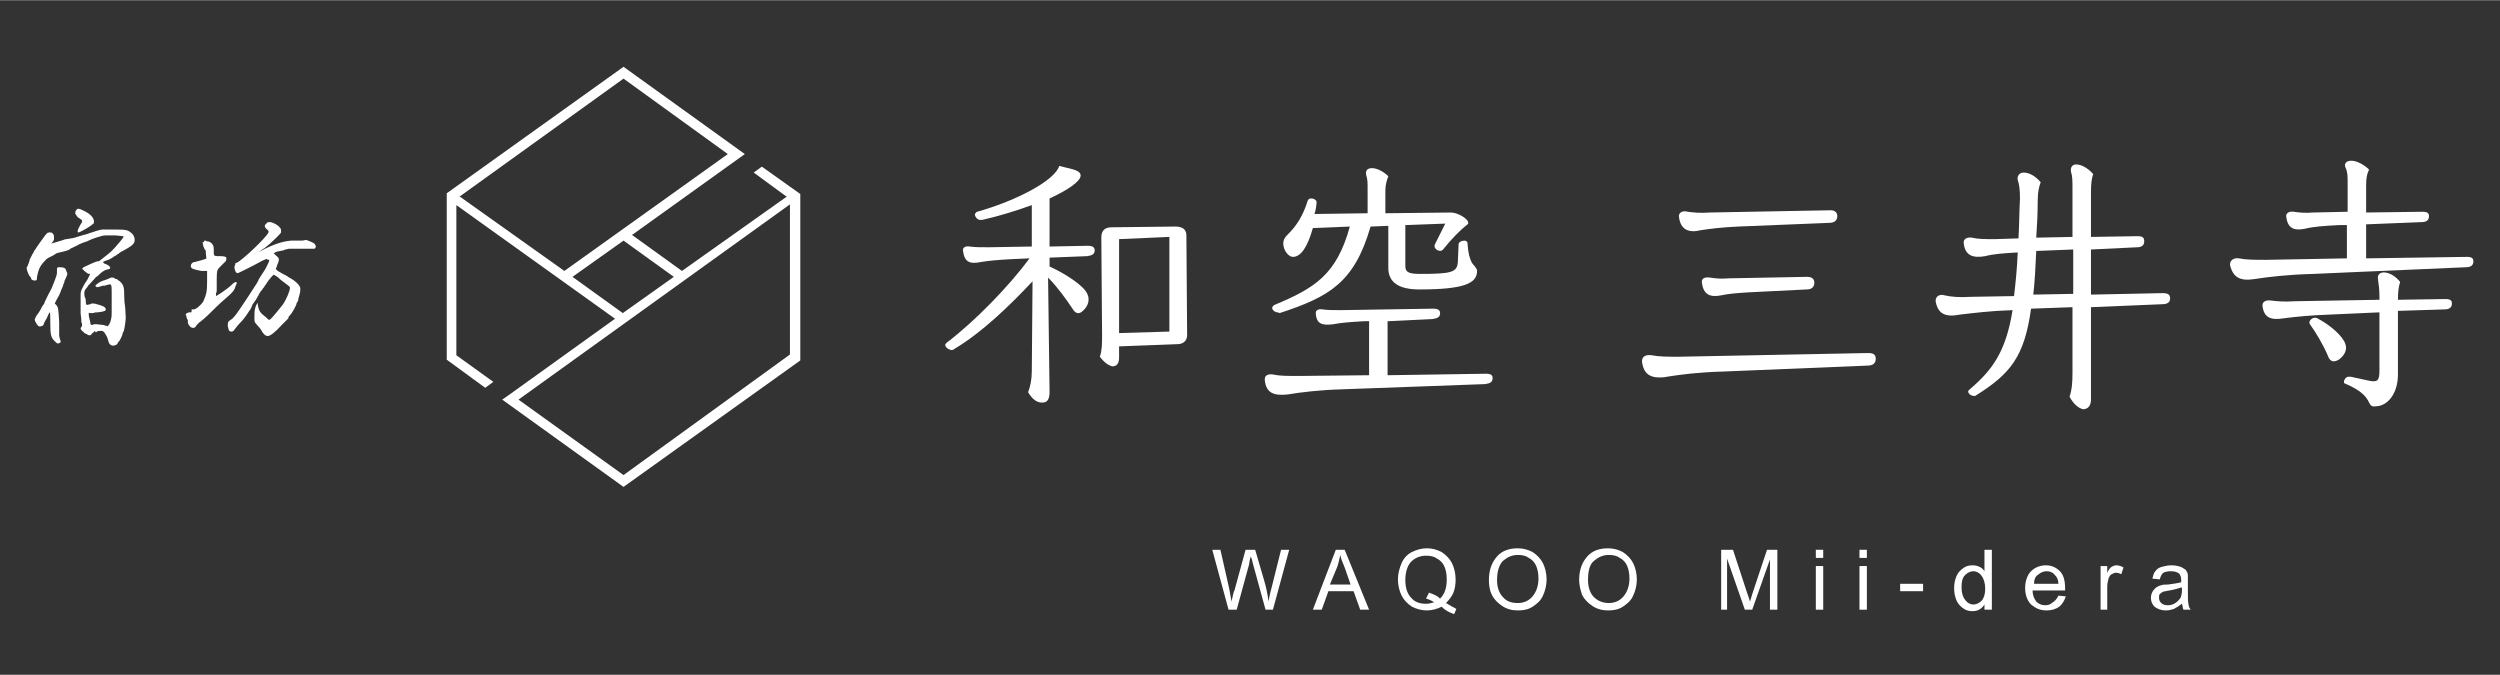 <?xml version="1.0" encoding="utf-8"?>
<!-- Generator: Adobe Illustrator 23.0.3, SVG Export Plug-In . SVG Version: 6.00 Build 0)  -->
<svg version="1.1" id="レイヤー_1" xmlns="http://www.w3.org/2000/svg" xmlns:xlink="http://www.w3.org/1999/xlink" width="300" height="81"  x="0px"
	 y="0px" viewBox="0 0 338 91.2" style="enable-background:new 0 0 338 91.2;" xml:space="preserve">
<rect x="0" y="0" width="338" height="91.2" fill="#333333" stroke="none"/>
<style type="text/css">
	.st0{fill:#FFFFFF;}
</style>
<g>
	<g>
		<path class="st0" d="M141.9,52.9c0,1.1-0.3,1.5-1,1.5s-1.3-0.4-1.9-1.4c0.3-0.8,0.5-1.7,0.5-2.9l0.1-12.1c-3,3.2-6.8,6.9-10.5,9.1
			c-0.1,0.1-0.3,0.2-0.4,0.2c-0.3,0-0.9-0.3-0.9-0.7c0-0.1,0.1-0.2,0.2-0.3c3.8-2.9,8.3-7.5,11.2-11.4l-2.3,0.1
			c-1.8,0.1-3.2,0.2-4.3,0.4c-1.5,0.3-2.2,0-2.4-1.5c-0.1-0.5,0.4-0.7,0.9-0.6c0.7,0.1,1.4,0.1,2.6,0.1l5.8-0.1v-5.6
			c-2.2,0.8-4.5,1.5-6.7,2c-0.1,0-0.2,0-0.3,0c-0.4,0-0.7-0.5-0.7-0.7c0-0.1,0.1-0.3,0.3-0.4c5.4-1.5,10.6-4.3,11.1-6.2
			c1.4,0.4,2.9,0.5,2.9,1.3c0,0.8-1.8,2-4.2,3.1v6.5l5.2-0.1c0.6,0,0.9,0.2,0.9,0.6c0,0.5-0.3,0.7-1,0.8l-5.1,0.2V36
			c2.4,1.1,4.7,2.7,5.1,3.7c0.4,0.8,0.1,1.7-0.6,2.3c-0.5,0.5-1,0.4-1.4-0.3c-0.8-1.2-2-2.9-3.3-4.2L141.9,52.9z M148.7,48.2
			c0.3-0.9,0.3-1.7,0.3-2.9l-0.1-13.2c0-0.9,0.4-1.4,1.4-1.4l8.6-0.1c1,0,1.5,0.4,1.5,1.2l0.1,13.5c0,0.7-0.5,1.2-1.3,1.2l-7.9,0.3
			v1.5c0,0.8-0.3,1.2-0.9,1.2C149.9,49.4,149.3,49,148.7,48.2z M151.3,32.3l0,12.7l6.8-0.2L158.1,32L151.3,32.3z"/>
		<path class="st0" d="M171,51.4c0-0.1,0-0.1,0-0.2c0-0.5,0.5-0.7,1.1-0.6c0.9,0.2,1.9,0.2,3.5,0.2l9.5-0.1v-7.3l-0.7,0
			c-1.8,0.1-3.1,0.2-4.1,0.4c-1.5,0.2-2.3,0-2.4-1.4c-0.1-0.5,0.4-0.7,0.9-0.6c0.7,0.1,1.4,0.1,2.5,0.1l12.5-0.2
			c0.6,0,0.9,0.2,0.9,0.6c0,0.5-0.3,0.7-1,0.8l-6.1,0.3v7.3l13.3-0.2c0.7,0,0.9,0.2,0.9,0.6c0,0.5-0.3,0.7-1,0.8l-19.2,0.7
			c-3.3,0.1-5.7,0.4-7.5,0.7C172.2,53.5,171.2,53.1,171,51.4z M172.7,42.2c-0.3,0-0.7-0.3-0.7-0.6c0-0.1,0.1-0.3,0.3-0.4
			c5.5-2.3,8.4-4.1,10.2-10.6l-5,0.2c-0.7,2.5-1.6,3.9-2.7,3.9c-0.6,0-1.3-0.9-1.3-1.8c0-0.9,0.6-1.1,1.4-2.1c0.8-1,1.4-2.1,1.9-3.7
			c0.1-0.2,0.2-0.3,0.5-0.3c0.3,0,0.7,0.2,0.7,0.5c0,0.2-0.1,1.2-0.3,1.6l7.2-0.1v-3.4c0-0.7,0-1.2-0.2-1.8
			c-0.1-0.5,0.1-0.9,0.8-0.9c0.7,0,1.6,0.5,2.2,1.1c-0.2,0.5-0.4,1.2-0.4,1.9v3.1l8.9-0.1c0.8,0,2.3,0.8,2.3,1.4
			c0,0.1,0,0.2-0.1,0.2c-1,0.8-2.1,1.9-3.3,3.4c-0.4,0.5-1.4-0.1-1.1-0.7l1.4-2.8l-5.4,0.2v5.5c0,0.8,0.3,1.1,2,1.1
			c4.2,0,5-0.2,5.1-1.6l0.1-2.4c0-0.3,0.4-0.5,0.8-0.5c0.1,0,0.4,0.1,0.4,0.3c0.1,1.5,0.3,2.1,0.6,2.7c0.2,0.3,0.7,0.7,0.7,1.1
			c0,1.7-1.8,2.5-7.8,2.5c-2.7,0-4.2-0.9-4.2-2.9v-5.7l-2.4,0.1c-2.2,7.6-5.6,9.5-12.3,11.7C172.8,42.2,172.8,42.2,172.7,42.2z"/>
		<path class="st0" d="M233,50.2c-3.4,0.1-5.7,0.4-7.6,0.7c-0.4,0.1-0.8,0.1-1.1,0.1c-1.3,0-2.1-0.6-2.3-2.1v-0.1
			c0-0.7,0.6-0.9,1.3-0.8c1,0.2,2.1,0.2,3.7,0.2l25.6-0.5c0.8,0,1,0.3,1,0.8c0,0.5-0.3,0.9-1.1,0.9L233,50.2z M235,30.6
			c-2.2,0.1-3.8,0.3-5.1,0.5c-1.6,0.4-2.7-0.1-2.9-1.8c-0.1-0.6,0.5-0.9,1.2-0.7c0.7,0.1,1.7,0.2,3,0.1l16.2-0.3h0.1
			c0.7,0,0.9,0.4,0.9,0.8c0,0.5-0.3,0.9-1.1,0.9L235,30.6z M236.3,39.5c-1.6,0.1-2.7,0.2-3.6,0.4c-1.5,0.3-2.4-0.1-2.6-1.7
			c-0.1-0.6,0.4-0.8,1.1-0.7c0.6,0.1,1.5,0.2,2.5,0.1l10.6-0.2c0.7,0,1,0.3,1,0.8c0,0.5-0.3,0.9-1,0.9L236.3,39.5z"/>
		<path class="st0" d="M279.8,53.6c0.3-0.8,0.4-1.8,0.4-3.2v-8.9l-5.6,0.2c-0.9,6.5-2.8,8.8-7.4,11.7c-0.1,0.1-0.1,0.1-0.3,0.1
			c-0.4,0-0.8-0.3-0.8-0.6c0-0.1,0.1-0.2,0.1-0.2c3.2-2.7,5-5.2,5.9-10.8c-3.1,0.1-5.3,0.4-7.1,0.6c-2,0.4-3-0.1-3.3-1.8v-0.1
			c0-0.6,0.6-0.9,1.2-0.7c0.9,0.2,2,0.3,3.6,0.2l5.8-0.1c0.2-1.7,0.4-3.6,0.5-5.9c-1.8,0.1-3.3,0.2-4.4,0.5
			c-1.7,0.3-2.7-0.1-2.9-1.7c-0.1-0.6,0.4-0.9,1.1-0.8c0.8,0.2,1.8,0.2,3.1,0.2l3.2-0.1c0.1-1.6,0.1-3.4,0.2-5.4
			c0-1.2-0.1-1.9-0.3-2.5c-0.1-0.4,0.1-1,0.8-1c0.8,0,1.6,0.5,2.3,1.3c-0.2,0.6-0.4,1.2-0.4,2.5c0,1.8-0.1,3.5-0.2,5l4.9-0.1v-6.3
			c0-1.3,0-1.9-0.2-2.5c-0.1-0.5,0.1-1,0.7-1c0.7,0,1.6,0.5,2.3,1.3c-0.2,0.6-0.3,1.2-0.3,2.5v6l6.3-0.1c0.7,0,0.9,0.2,0.9,0.7
			c0,0.5-0.3,0.8-1,0.8l-6.2,0.3v6.1l9.7-0.2c0.7,0,1,0.2,1,0.7c0,0.5-0.3,0.8-1.1,0.8l-9.6,0.4v12.5c0,0.7-0.3,1.3-1.1,1.3
			C281,55.1,280.4,54.7,279.8,53.6z M280.3,39.7v-6l-5,0.2c-0.1,2.2-0.2,4.2-0.4,5.9L280.3,39.7z"/>
		<path class="st0" d="M301.5,35.8v-0.1c0-0.6,0.6-0.9,1.2-0.8c1,0.2,2.1,0.2,3.7,0.2l10.9-0.2l0-4.5l-1,0c-2,0.1-3.5,0.2-4.7,0.5
			c-1.5,0.3-2.3-0.1-2.5-1.6c-0.1-0.5,0.4-0.8,1-0.7c0.7,0.1,1.5,0.2,2.7,0.1l4.6-0.1l0-4c0-0.8,0-1.4-0.3-2
			c-0.2-0.5,0.1-0.9,0.8-0.9c0.7,0,1.7,0.5,2.4,1.2c-0.3,0.6-0.4,1.2-0.4,2.1l0,3.7l7.6-0.1c0.7,0,0.9,0.2,0.9,0.6
			c0,0.5-0.3,0.8-1,0.8l-7.5,0.3l0,4.6l13.6-0.2c0.7,0,0.9,0.2,0.9,0.6c0,0.5-0.3,0.8-1,0.8L312.8,37c-3.5,0.1-6.1,0.4-8,0.7
			C302.9,38,301.9,37.5,301.5,35.8z M320.3,54.4c-0.4-0.9-1.2-1.7-3.3-2.6c-0.1,0-0.1-0.1-0.1-0.2c0-0.3,0.3-0.7,0.6-0.7
			c0.1,0,0.1,0,0.3,0l2.3,0.5c1.3,0.3,1.6,0.1,1.6-1.3v-7.9l-6.7,0.3c-2.7,0.1-4.7,0.3-6.2,0.5c-1.8,0.3-2.7-0.1-2.9-1.6
			c-0.1-0.6,0.4-0.9,1.1-0.8c0.9,0.1,1.8,0.2,3.2,0.1l11.5-0.2v-0.4c0-1.1-0.1-1.6-0.2-2.4c-0.1-0.5,0.2-0.9,0.8-0.9
			c0.7,0,1.6,0.5,2.2,1.3c-0.2,0.6-0.3,1.3-0.3,2.4l6.4-0.1c0.7,0,0.9,0.2,0.9,0.6c0,0.5-0.3,0.8-1,0.8l-6.3,0.2v8.6
			c0,2.7-1.5,4.3-3,4.3C320.7,55,320.5,54.8,320.3,54.4z M317.1,46.5c0.3,0.8-0.2,1.6-0.9,2.1c-0.7,0.4-1.2,0.3-1.5-0.6
			c-0.6-1.4-1.6-3.1-2.4-4.2c-0.3-0.4,0.4-1.1,1-0.8C315.2,44,316.8,45.5,317.1,46.5z"/>
	</g>
	<path class="st0" d="M108.2,48.7l0-22.5l-5.2-3.7l-1.1,0.8l4.5,3.3l-0.1,0L92.2,36.6l0,0l-6.8-4.9l0.1,0l15.2-10.9L84.3,9
		L60.4,26.1v22.5l5.2,3.8l1.1-0.8L61.7,48V27.7l21.5,15.4l-0.1,0L68.9,53.3l-1,0.7l16.4,11.8L108.2,48.7z M76.3,36.6L62.1,26.5
		l0.1,0l22.1-15.9l0,0l14.1,10.2l0,0L76.3,36.6L76.3,36.6z M77.4,37.4l6.9-4.9l0,0l6.8,4.9l-6.9,4.9L77.4,37.4z M70.1,54L70.1,54
		l36.7-26.4v0.1l0,20.2l0,0L84.3,64.2l0,0L70.1,54z"/>
	<g>
		<path class="st0" d="M10.1,32.1c0.4-0.1,0.9-0.3,1.3-0.4c0.2,0,0.3-0.1,0.4-0.1c0.3-0.1,0.5-0.2,0.6-0.2c0,0,0,0,0.3-0.1
			c0.1,0,0.2-0.1,0.3-0.1c0.3-0.1,0.7-0.2,0.9-0.2c0.2,0,0.9,0,1.5,0h0.2c1.6,0,1.7,0.1,2.2,0.5c0.3,0.3,0.3,0.4,0.4,0.7
			c0,0.1,0,0.3,0,0.3c0,0.1,0,0.2-0.1,0.3c-0.1,0.3-0.6,0.6-1.5,1.1C16.3,34,16,34.3,16,34.3c-0.1,0-0.3,0.2-0.3,0.2
			c-0.2,0.1-0.4,0.2-0.5,0.3c-0.3,0.2-0.7,0.4-0.9,0.4c-0.2,0.1-0.4,0.2-0.4,0.2c0,0,0.1,0.1,0.2,0.2c0.3,0.1,0.8,0.3,0.8,0.6v0
			c0,0.1-0.2,0.2-0.4,0.2c-0.1,0-0.2,0.1-0.3,0.1c-0.2,0.1-0.5,0.3-0.7,0.5c-0.2,0.2-0.4,0.4-0.5,0.4c-0.1,0.1-0.5,0.6-0.9,1
			c0,0-0.1,0.1-0.2,0.2c0,0.1-0.1,0.1-0.1,0.2c-0.3,0.3-0.4,0.5-0.4,0.8c0,0.2,0,0.4,0.1,0.6c0.1,0.2,0.1,0.4,0.1,0.6
			c0,0.2,0.1,0.4,0.1,0.4c0.1,0,0.6-0.1,0.7-0.2c0,0,0.1,0,0.1,0c0.1,0,0.3,0,0.6,0.1c0.8,0.2,1.2,0.4,1.2,0.7
			c0,0.2-0.2,0.3-1.1,0.4c-0.2,0-0.4,0-0.6,0.1c-0.2,0-0.3,0-0.3,0h0c0,0-0.1,0-0.2,0c-0.1-0.1-0.2-0.1-0.2-0.1
			C12,42,12,42.1,12,42.2c0,0.1,0,0.1,0,0.3c0,0.3,0.1,0.5,0.1,0.6c0,0.1,0.1,0.3,0.1,0.4l0,0v0c0,0.3,0.1,0.4,0.2,0.4
			c0.1,0,0.2,0,0.3-0.1c0,0,0,0,0,0h0c0.1,0,0.2,0,0.3,0h0c0.1,0,0.9,0.1,0.9,0.1c0.1,0,0.2,0,0.3,0.1c0.1,0,0.3,0,0.3,0.1h0v0
			c0.1,0,0.4-0.4,0.5-0.9c0.1-0.4,0.1-0.7,0.1-1c0-0.2,0-0.8,0-0.9c0-0.1,0-0.1,0-0.2c0-0.4,0-1.1,0-1.6s0-0.9-0.1-1
			c0,0-0.1-0.1-0.1-0.1c-0.1,0-0.4,0.1-0.8,0.2c-0.1,0-0.1,0-0.2,0c-0.4,0.1-0.6,0.2-0.7,0.2c-0.1,0-0.2,0-0.2-0.1
			c-0.1,0-0.1-0.1-0.1-0.1s0-0.1,0.2-0.2c0.2-0.2,0.5-0.4,1.2-0.6c0.3-0.1,0.7-0.3,0.7-0.3c0,0,0.1,0,0.2,0c0.1,0,0.2,0,0.3,0.1
			c0.1,0.1,0.2,0.1,0.3,0.1c0,0,0.2,0.2,0.4,0.3c0.5,0.5,0.6,0.7,0.6,2.1c0,0.7,0.1,1.2,0.1,1.2c0,0,0.1,1.1,0.1,1.6v0
			c0,0.5-0.2,1.8-0.3,1.9c0,0-0.1,0.1-0.1,0.2c0,0.2-0.4,1.1-0.6,1.2c-0.1,0.1-0.1,0.2-0.1,0.2c0,0.1-0.3,0.3-0.6,0.3l0,0
			c-0.4,0-0.6-0.3-0.7-0.8c-0.1-0.4-0.3-0.7-0.5-1c-0.1-0.1-0.2-0.2-0.4-0.2c-0.1,0-0.5,0-0.6,0.1c0,0-0.1,0.1-0.1,0.1
			c0,0-0.1,0-0.1-0.1c-0.1,0-0.1-0.1-0.1-0.1C12.6,45,12.5,45,12.5,45c0,0,0,0-0.1,0.1c0,0.1-0.1,0.1-0.2,0.2c0,0,0,0-0.1,0
			c-0.1,0-0.1,0-0.3-0.1c0,0-0.1-0.1-0.2-0.1c-0.1-0.1-0.2-0.1-0.2-0.1c0,0-0.1-0.2-0.2-0.2c-0.1-0.1-0.3-0.3-0.3-0.4
			c0-0.1,0-0.1,0.1-0.2c0-0.1,0.1-0.1,0.1-0.2c0-0.1,0-0.3-0.1-0.5c0-0.1,0-0.6-0.1-1.1c0-0.2,0-0.4,0-0.7c0-0.3,0-0.5,0-0.6
			c0-0.1,0-0.3,0-0.5c0-0.2,0-0.4,0-0.5c0-0.2,0-0.3,0-0.4c0-0.4,0.2-0.7,0.4-1.1c0.1-0.2,0.3-0.5,0.5-0.8c0.2-0.4,0.4-0.8,0.4-0.8
			c0,0-0.1,0-0.1,0c-0.1,0-0.2,0-0.3-0.1c-0.2-0.1-0.6-0.5-0.7-0.6v0c0,0,0,0,0.2-0.2l0,0c0.4-0.2,1.7-0.8,1.9-0.8h0l0.1,0
			c0,0,0.1,0,0.2-0.1c0.6-0.5,1.2-0.9,1.6-1.3c0.6-0.6,1.6-1.8,1.6-1.9c0,0,0-0.1-0.1-0.1c-0.1,0-0.7-0.1-1-0.1c-0.1,0-0.2,0-0.6,0
			c-0.1,0-0.3,0-0.4,0c-0.2,0-0.3,0-0.4,0c-0.4,0-1.9,0.5-2.2,0.7c-0.1,0-0.2,0.1-0.2,0.1c-0.1,0-0.9,0.3-1.1,0.4
			c-0.1,0.1-0.4,0.2-1.2,0.6C9.5,33.7,9,33.9,8.5,34c-0.5,0.1-0.9,0.2-1,0.3c-0.1,0.1-0.3,0.2-0.5,0.3c-0.2,0.1-0.7,0.3-0.9,0.6
			c-0.7,0.7-0.9,1.2-1.1,2.2C5,37.8,5,37.9,4.7,37.9h0c-0.2,0-0.5-0.1-0.5-0.3c0-0.1-0.1-0.2-0.2-0.3c-0.2-0.3-0.4-0.9-0.4-1.1
			c0-0.1,0.1-0.2,0.2-0.4l0-0.1c0-0.1,0.1-0.1,0.1-0.2C3.9,35.4,4,35.3,4,35.1c0.1-0.2,0.3-0.6,0.4-0.8c0.1-0.1,0.2-0.3,0.2-0.4
			c0,0,0.1-0.1,0.1-0.1c0.3-0.5,1.1-1.6,1.4-2c0.3-0.4,0.4-0.4,0.6-0.4c0,0,0.1,0,0.1,0c0.1,0,0.2,0,0.3,0.1
			c0.2,0.2,0.2,0.4,0.2,0.6c0,0.1,0,0.1,0,0.2c0,0.1-0.1,0.3-0.2,0.4l-0.1,0.1c-0.1,0.1-0.1,0.1-0.1,0.1c0.1,0,1.4-0.4,1.7-0.5
			c0,0,0.2-0.1,0.4-0.1C9.5,32.2,9.8,32.2,10.1,32.1z M7.7,36.9L7.7,36.9c0-0.2,0-0.2,0-0.3c0,0,0-0.1,0-0.1c0,0,0,0,0-0.1l0-0.1
			c0-0.1,0.1-0.2,0.2-0.2c0.1,0,0.1,0,0.2,0c0.5,0,0.7,0.1,0.8,0.3C9,36.8,9.1,36.8,9.1,37c0,0.1-0.1,0.4-0.4,1l0,0.1
			c0,0.1-0.1,0.2-0.1,0.2c0,0,0,0.1,0,0.1c0,0-0.1,0.1-0.1,0.3c-0.1,0.1-0.1,0.3-0.2,0.4c-0.1,0.4-0.4,1-0.6,1.3l-0.3,0.6l0.2,0.2
			c0.3,0.3,0.3,0.7,0.4,2.3c0,0.7,0,1.4,0,1.4c0,0,0,0,0,0.3l0,0.1c0,0.2,0.1,0.4,0.1,0.5c0,0.1,0.1,0.2,0.1,0.3
			c0,0.1,0,0.2-0.1,0.2c0,0-0.1,0.1-0.2,0.1H7.8c-0.1,0-0.2-0.1-0.4-0.3c-0.5-0.5-0.6-0.8-0.6-2.5c0-0.8,0-1.4-0.1-1.4v0
			c0,0-0.1,0.1-0.1,0.2c-0.1,0.1-0.2,0.5-0.4,0.8c-0.2,0.3-0.3,0.6-0.3,0.6c0,0.2-0.3,0.3-0.5,0.3c0,0-0.1,0-0.1,0
			c-0.2,0-0.6-0.7-0.6-0.9c0-0.1,0.1-0.3,0.2-0.5c0.6-0.8,0.7-1.1,0.8-1.3C5.8,41.3,5.9,41.1,6,41C6,41,6,40.9,6,40.9
			c0.1-0.2,0.5-1.1,0.8-1.6L7,38.9C7.2,38.4,7.7,37.2,7.7,36.9z M10.2,28.7L10.2,28.7C10.2,28.7,10.2,28.7,10.2,28.7
			c0-0.1,0-0.1,0-0.1c0,0,0,0,0,0c0,0,0-0.1,0.1-0.2c0.1-0.2,0.2-0.2,0.3-0.2c0.2,0,0.4,0.1,0.8,0.3c0.8,0.4,1.3,0.9,1.3,1.4
			c0,0.2,0,0.3-0.2,0.4c-0.3,0.3-1.7,1.1-1.9,1.1c-0.1,0-0.1-0.1-0.1-0.2c0-0.2,0.2-0.5,0.4-0.9c0.1-0.1,0.2-0.3,0.2-0.4v-0.1
			c0-0.1-0.1-0.1-0.2-0.2c-0.1-0.1-0.4-0.2-0.5-0.4C10.2,28.9,10.1,28.8,10.2,28.7C10.1,28.8,10.2,28.7,10.2,28.7z"/>
		<path class="st0" d="M27.5,33.3c-0.1-0.4-0.1-0.5-0.1-0.6c0,0,0,0,0,0s0,0,0.1,0h0c0,0,0.1,0,0.1-0.1c0-0.1,0-0.1,0.1-0.1
			c0,0,0.1,0,0.1,0c0.1,0.1,0.2,0.1,0.3,0.1c0.5,0.1,0.8,0.5,0.8,1l0,0.6c0,0.3,0.1,0.4,0.5,0.4c0.6,0,1.1,0,1.2,0.2
			c0,0.1,0,0.1,0,0.2c0,0.1,0,0.1-0.1,0.3c-0.1,0.1-0.4,0.4-0.6,0.6c-0.5,0.5-0.6,0.5-0.6,1.8c0,0.1,0,0.3,0,0.5c0,0.2,0,0.3,0,0.3
			c0,0.1,0,0.3,0,0.3c0,0,0,0,0,0.2c0,0.1,0,0.1,0,0.2c0,0.2,0,0.3-0.1,0.4l0,0.4l0.5-0.3c0.9-0.6,1.3-0.9,1.7-1.3
			c0.2-0.2,0.4-0.3,0.5-0.3c0,0,0.1,0,0.1,0.1c0,0.1,0,0.2-0.1,0.3c-0.2,0.7-0.3,0.9-1.6,2c-0.7,0.6-1.5,1.4-1.8,1.7
			c-0.7,0.7-1.3,1.2-1.6,1.4c-0.1,0.1-0.4,0.4-0.5,0.6c0,0-0.1,0.1-0.3,0.1h0l0,0c-0.3,0-0.6-0.3-0.7-0.7l0-0.2c0-0.1,0-0.2-0.1-0.3
			c0-0.1-0.1-0.2-0.1-0.3l0-0.1c0-0.1-0.1-0.1-0.1-0.2c0-0.1,0.3-0.3,0.5-0.3h0c0,0,0,0,0.1,0h0.1c0.1,0,0.1,0,0.1-0.1v-0.1
			c0,0,0,0,0-0.1v0c0-0.1,0-0.1,0.1-0.1l0,0h0c0,0,0.1,0,0.1,0c0,0,0,0,0.1,0c0.3,0,1-0.6,1.3-1.1c0.4-1,0.5-1.2,0.5-2.7v-1.4h-0.4
			c-0.1,0-0.1,0-0.3,0h-0.1c-0.4-0.1-1.1-0.2-1.3-0.4c-0.1-0.1-0.1-0.2-0.1-0.3c0-0.2,0.2-0.5,0.5-0.5c0.4-0.1,1.6-0.4,1.6-0.5
			c0-0.1-0.1-0.8-0.1-1.1C27.6,33.7,27.6,33.4,27.5,33.3z M36.3,31.4c0,0,0-0.1,0-0.1c0-0.1,0-0.2-0.2-0.3c-0.2-0.2-0.3-0.3-0.3-0.5
			c0-0.1,0.1-0.2,0.2-0.3c0.1-0.1,0.2-0.2,0.3-0.2h0c0.1,0,0.1,0,0.1,0h0.1c0,0,0.1,0,0.1,0c0.4,0.1,1,0.4,1.2,0.7
			c0.2,0.2,0.2,0.3,0.2,0.5v0.1c0,0,0,0,0,0.1c0,0.1-1.4,1.5-2.1,2c-0.1,0.1-0.2,0.2-0.3,0.2c-0.1,0.1-0.3,0.2-0.4,0.3
			c-0.2,0.1-0.4,0.3-0.5,0.3c-0.1,0-0.2,0.1-0.2,0.1v0c0,0,0.2-0.1,0.4-0.2c1.6-0.9,3.1-1.5,4.5-1.6h0.1c0.1,0,0.1,0,0.1,0
			c0.1,0,0.3,0,0.4,0c0.1,0,0.5,0,0.5,0l0.3,0c0.3,0,0.5-0.1,0.5-0.1h0c0.2,0,1.1,0.4,1.2,0.5c0.1,0.1,0.2,0.3,0.2,0.4
			c0,0.1-0.1,0.3-0.2,0.3c-0.1,0-0.2,0-0.4,0c-0.2,0-0.4,0-0.6,0c-0.1,0-0.5,0-0.9,0c-0.5,0-1,0-1.1,0c0,0,0,0-0.1,0
			c-0.1,0-0.1,0-0.2,0c-0.3,0-0.5,0.1-0.5,0.1c-0.1,0-0.2,0-0.3,0.1c-0.5,0.1-1.1,0.2-1.2,0.3l-0.2,0.1l0.3,0.3
			c0.2,0.2,0.4,0.3,0.4,0.5c0,0.1,0,0.3-0.1,0.5c-0.1,0.2-0.2,0.5-0.2,0.6c-0.1,0.1-0.1,0.1-0.1,0.2c0,0.1,0.2,0.3,0.6,0.5
			c0.3,0.2,1,0.5,1.2,0.7c0.8,0.4,1.4,1,1.5,1.4c0,0.1,0,0.2,0,0.2c0,0.2,0,0.3-0.1,0.7c-0.1,0.3-0.2,0.7-0.2,0.8
			c0,0.1,0,0.1-0.1,0.2c0,0-0.1,0.1-0.1,0.2c0,0.2-0.7,1.5-1,1.7c0,0-0.1,0.1-0.1,0.2c0,0.1,0,0.1-0.1,0.2l-0.1,0.1
			c-0.1,0.1-0.4,0.4-0.7,0.7c-1,1.1-1.5,1.4-1.8,1.5h-0.1c-0.3,0-0.5-0.2-0.7-0.5c-0.1-0.1-0.2-0.4-0.4-0.6
			c-0.6-0.7-0.7-0.7-0.7-1.1c0-0.2,0-0.5,0-0.7c0-0.6,0.1-1,0.3-1.4l0.1-0.2l0.1,0.5c0.1,0.6,0.3,0.9,1.1,1.5l0.2,0.2
			c0.1,0.1,0.1,0.1,0.2,0.1c0.1,0,0.1,0,0.2-0.1l0,0c0.3-0.3,1.3-1.5,1.6-1.9c0.5-0.7,1-1.9,1-2.3c0-0.1,0-0.1,0-0.1
			c0,0-0.1-0.1-0.2-0.2c-0.1-0.1-0.3-0.2-0.4-0.3c-0.3-0.2-0.9-0.7-1.1-0.9L37,37.1l-0.3,0.3c-0.2,0.3-0.4,0.4-0.8,1.1
			c0,0,0,0-0.1,0.1l-0.1,0.2c-0.1,0.1-0.2,0.2-0.3,0.4c-0.1,0.1-0.1,0.1-0.1,0.1c-0.1,0.1-0.1,0.2-0.2,0.3c-0.1,0.1-0.1,0.1-0.1,0.2
			c0,0-0.2,0.3-0.4,0.7c-0.3,0.4-0.5,0.7-0.5,0.7c0,0,0,0,0,0.1c0,0-0.1,0.1-0.1,0.2c0,0,0,0-0.1,0.2c0,0-0.1,0.2-0.2,0.3
			c-0.4,0.6-0.6,1-1.5,1.9c-0.1,0.1-0.3,0.4-0.4,0.5c-0.2,0.3-0.3,0.4-0.5,0.4c-0.1,0-0.2,0-0.3-0.1c-0.1-0.1-0.1-0.3-0.2-0.6l0-0.2
			v-0.1c0-0.3,0.1-0.4,0.4-0.6c0.2-0.1,0.3-0.2,0.7-0.7c0.4-0.5,2.7-4,2.8-4.2c0,0,0.2-0.3,0.3-0.6c0.5-0.8,0.6-0.9,0.9-1.4
			c0.3-0.6,0.5-1,0.5-1.1c0-0.1,0-0.1-0.1-0.1c0,0-0.1,0-0.2-0.1c0,0-0.1,0-0.1,0c-0.1,0-0.2,0.1-0.5,0.2c-0.7,0.4-1.7,0.9-2.1,1.1
			c-1,0.5-1.2,0.6-1.3,0.6h0c-0.2,0-0.4-0.4-0.4-0.8c0-0.1,0-0.2,0.1-0.3c0-0.1,0-0.1,0-0.2v0c0,0,0.1-0.1,0.2-0.1
			C32.7,35.2,35.9,32.2,36.3,31.4z"/>
	</g>
	<g>
		<path class="st0" d="M166.1,82.4l-2.2-8.1h1.1l1.2,5.3c0.1,0.6,0.2,1.1,0.3,1.7c0.2-0.9,0.3-1.4,0.4-1.5l1.5-5.5h1.3l1.2,4.1
			c0.3,1,0.5,2,0.6,2.9c0.1-0.5,0.2-1.1,0.4-1.8l1.3-5.2h1.1l-2.2,8.1h-1l-1.7-6.2c-0.1-0.5-0.2-0.8-0.3-1c-0.1,0.4-0.2,0.7-0.2,1
			l-1.7,6.2H166.1z"/>
		<path class="st0" d="M177.5,82.4l3.1-8.1h1.2l3.3,8.1h-1.2l-0.9-2.5h-3.4l-0.9,2.5H177.5z M179.8,79h2.8l-0.8-2.3
			c-0.3-0.7-0.5-1.2-0.6-1.7c-0.1,0.5-0.2,1-0.4,1.6L179.8,79z"/>
		<path class="st0" d="M195.5,81.5c0.5,0.3,1,0.6,1.4,0.8l-0.3,0.7c-0.6-0.2-1.2-0.5-1.7-1c-0.6,0.3-1.3,0.5-2,0.5
			c-0.7,0-1.4-0.2-2-0.5c-0.6-0.4-1.1-0.9-1.4-1.5c-0.3-0.6-0.5-1.4-0.5-2.2c0-0.8,0.2-1.5,0.5-2.2c0.3-0.7,0.8-1.2,1.4-1.5
			c0.6-0.3,1.3-0.5,2-0.5c0.8,0,1.4,0.2,2,0.5c0.6,0.4,1.1,0.9,1.4,1.5c0.3,0.6,0.5,1.4,0.5,2.2c0,0.7-0.1,1.3-0.3,1.8
			C196.3,80.6,195.9,81.1,195.5,81.5z M193.2,80.1c0.6,0.2,1.1,0.4,1.5,0.8c0.6-0.6,0.9-1.4,0.9-2.6c0-0.7-0.1-1.2-0.3-1.7
			c-0.2-0.5-0.6-0.9-1-1.1c-0.4-0.3-0.9-0.4-1.5-0.4c-0.8,0-1.5,0.3-2,0.8c-0.5,0.5-0.8,1.4-0.8,2.5c0,1.1,0.3,1.9,0.8,2.4
			c0.5,0.6,1.2,0.8,2,0.8c0.4,0,0.7-0.1,1.1-0.2c-0.3-0.2-0.7-0.4-1.1-0.5L193.2,80.1z"/>
		<path class="st0" d="M201.3,78.4c0-1.4,0.4-2.4,1.1-3.2c0.7-0.8,1.7-1.1,2.8-1.1c0.8,0,1.4,0.2,2,0.5c0.6,0.4,1.1,0.9,1.4,1.5
			c0.3,0.6,0.5,1.4,0.5,2.2c0,0.8-0.2,1.6-0.5,2.2c-0.3,0.7-0.8,1.1-1.4,1.5s-1.3,0.5-2,0.5c-0.8,0-1.5-0.2-2.1-0.6
			c-0.6-0.4-1.1-0.9-1.4-1.5C201.4,79.8,201.3,79.1,201.3,78.4z M202.4,78.4c0,1,0.3,1.8,0.8,2.3c0.5,0.6,1.2,0.8,2,0.8
			c0.8,0,1.5-0.3,2-0.9c0.5-0.6,0.8-1.4,0.8-2.4c0-0.7-0.1-1.2-0.3-1.7c-0.2-0.5-0.6-0.9-1-1.1c-0.4-0.3-0.9-0.4-1.5-0.4
			c-0.8,0-1.4,0.3-2,0.8C202.7,76.3,202.4,77.2,202.4,78.4z"/>
		<path class="st0" d="M213.5,78.4c0-1.4,0.4-2.4,1.1-3.2c0.7-0.8,1.7-1.1,2.8-1.1c0.8,0,1.4,0.2,2,0.5c0.6,0.4,1.1,0.9,1.4,1.5
			c0.3,0.6,0.5,1.4,0.5,2.2c0,0.8-0.2,1.6-0.5,2.2c-0.3,0.7-0.8,1.1-1.4,1.5s-1.3,0.5-2,0.5c-0.8,0-1.5-0.2-2.1-0.6
			c-0.6-0.4-1.1-0.9-1.4-1.5C213.7,79.8,213.5,79.1,213.5,78.4z M214.7,78.4c0,1,0.3,1.8,0.8,2.3s1.2,0.8,2,0.8c0.8,0,1.5-0.3,2-0.9
			c0.5-0.6,0.8-1.4,0.8-2.4c0-0.7-0.1-1.2-0.3-1.7c-0.2-0.5-0.6-0.9-1-1.1c-0.4-0.3-0.9-0.4-1.5-0.4c-0.8,0-1.4,0.3-2,0.8
			C214.9,76.3,214.7,77.2,214.7,78.4z"/>
		<path class="st0" d="M232.7,82.4v-8.1h1.6l1.9,5.8c0.2,0.5,0.3,0.9,0.4,1.2c0.1-0.3,0.2-0.7,0.4-1.3l1.9-5.7h1.4v8.1h-1v-6.8
			l-2.4,6.8h-1l-2.4-6.9v6.9H232.7z"/>
		<path class="st0" d="M245.5,75.4v-1.1h1v1.1H245.5z M245.5,82.4v-5.9h1v5.9H245.5z"/>
		<path class="st0" d="M251.4,75.4v-1.1h1v1.1H251.4z M251.4,82.4v-5.9h1v5.9H251.4z"/>
		<path class="st0" d="M256.9,79.9v-1h3.1v1H256.9z"/>
		<path class="st0" d="M268.3,82.4v-0.7c-0.4,0.6-0.9,0.9-1.6,0.9c-0.5,0-0.9-0.1-1.3-0.4s-0.7-0.6-0.9-1.1s-0.3-1-0.3-1.6
			c0-0.6,0.1-1.1,0.3-1.6c0.2-0.5,0.5-0.8,0.9-1.1c0.4-0.3,0.8-0.4,1.3-0.4c0.4,0,0.7,0.1,0.9,0.2c0.3,0.1,0.5,0.3,0.7,0.6v-2.9h1
			v8.1H268.3z M265.2,79.4c0,0.8,0.2,1.3,0.5,1.7c0.3,0.4,0.7,0.6,1.1,0.6c0.4,0,0.8-0.2,1.1-0.5s0.5-0.9,0.5-1.6
			c0-0.8-0.2-1.4-0.5-1.8s-0.7-0.6-1.1-0.6c-0.4,0-0.8,0.2-1.1,0.5C265.3,78.1,265.2,78.6,265.2,79.4z"/>
		<path class="st0" d="M278.3,80.5l1,0.1c-0.2,0.6-0.5,1.1-0.9,1.4c-0.4,0.3-1,0.5-1.7,0.5c-0.9,0-1.5-0.3-2.1-0.8
			c-0.5-0.5-0.8-1.3-0.8-2.2c0-1,0.3-1.8,0.8-2.3c0.5-0.5,1.2-0.8,2-0.8c0.8,0,1.4,0.3,1.9,0.8c0.5,0.5,0.7,1.3,0.7,2.3
			c0,0.1,0,0.1,0,0.3h-4.4c0,0.6,0.2,1.1,0.5,1.5c0.3,0.3,0.7,0.5,1.2,0.5c0.4,0,0.7-0.1,0.9-0.3C277.9,81.2,278.1,80.9,278.3,80.5z
			 M275,78.9h3.3c0-0.5-0.2-0.9-0.4-1.1c-0.3-0.4-0.7-0.6-1.2-0.6c-0.5,0-0.8,0.2-1.2,0.5C275.2,77.9,275,78.3,275,78.9z"/>
		<path class="st0" d="M284,82.4v-5.9h0.9v0.9c0.2-0.4,0.4-0.7,0.6-0.8c0.2-0.1,0.4-0.2,0.6-0.2c0.3,0,0.7,0.1,1,0.3l-0.3,0.9
			c-0.2-0.1-0.5-0.2-0.7-0.2c-0.2,0-0.4,0.1-0.6,0.2c-0.2,0.1-0.3,0.3-0.4,0.5c-0.1,0.4-0.2,0.7-0.2,1.2v3.1H284z"/>
		<path class="st0" d="M295,81.6c-0.4,0.3-0.7,0.5-1.1,0.7c-0.3,0.1-0.7,0.2-1.1,0.2c-0.6,0-1.1-0.2-1.5-0.5
			c-0.3-0.3-0.5-0.7-0.5-1.2c0-0.3,0.1-0.6,0.2-0.8s0.3-0.4,0.5-0.6c0.2-0.1,0.5-0.3,0.7-0.3c0.2-0.1,0.5-0.1,0.9-0.1
			c0.8-0.1,1.4-0.2,1.8-0.3c0-0.1,0-0.2,0-0.3c0-0.4-0.1-0.7-0.3-0.9c-0.3-0.2-0.6-0.3-1.1-0.3c-0.5,0-0.8,0.1-1,0.2
			s-0.4,0.5-0.5,0.9l-1-0.1c0.1-0.4,0.2-0.8,0.4-1c0.2-0.3,0.5-0.5,0.9-0.6c0.4-0.1,0.8-0.2,1.3-0.2c0.5,0,0.9,0.1,1.2,0.2
			c0.3,0.1,0.5,0.3,0.7,0.4c0.1,0.2,0.3,0.4,0.3,0.7c0,0.2,0,0.5,0,0.9v1.3c0,0.9,0,1.5,0.1,1.8c0,0.2,0.1,0.5,0.3,0.7h-1
			C295.1,82.2,295.1,81.9,295,81.6z M294.9,79.4c-0.4,0.1-0.9,0.3-1.6,0.4c-0.4,0.1-0.7,0.1-0.9,0.2c-0.2,0.1-0.3,0.2-0.4,0.3
			c-0.1,0.1-0.1,0.3-0.1,0.5c0,0.3,0.1,0.5,0.3,0.7c0.2,0.2,0.5,0.3,0.9,0.3c0.4,0,0.7-0.1,1-0.3c0.3-0.2,0.5-0.4,0.7-0.7
			c0.1-0.2,0.2-0.6,0.2-1V79.4z"/>
	</g>
</g>
</svg>
